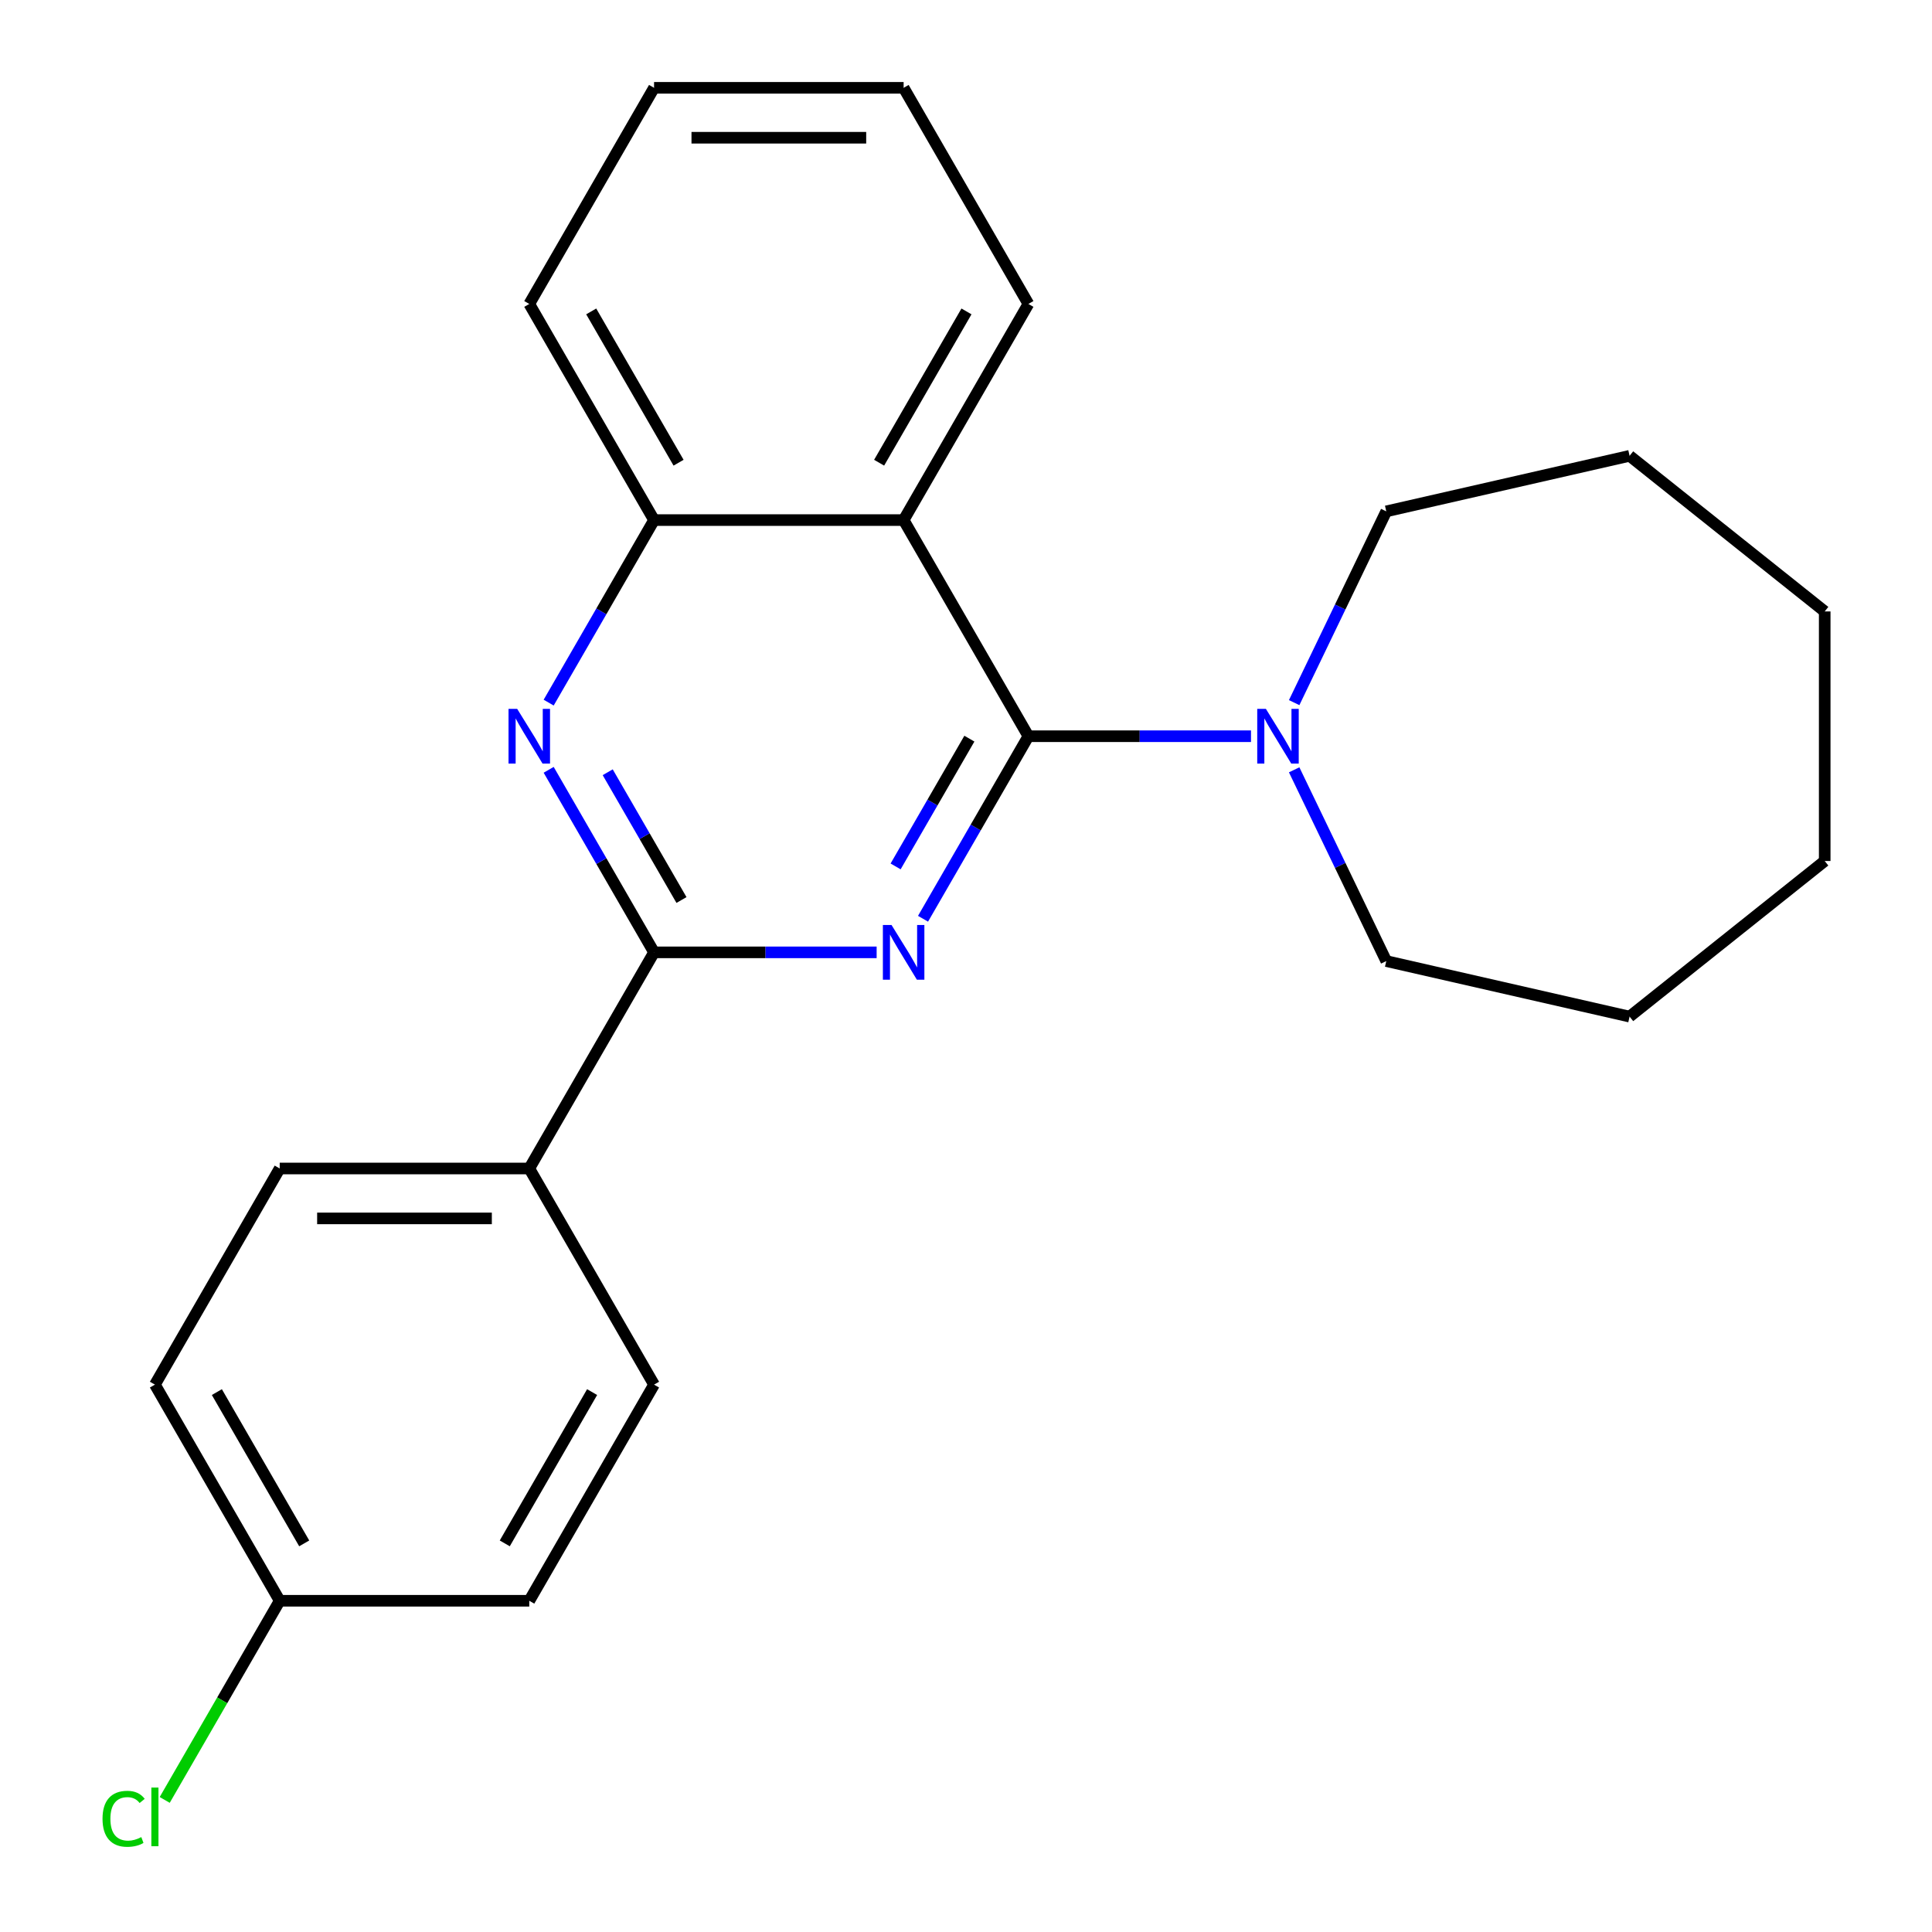 <?xml version='1.0' encoding='iso-8859-1'?>
<svg version='1.1' baseProfile='full'
              xmlns='http://www.w3.org/2000/svg'
                      xmlns:rdkit='http://www.rdkit.org/xml'
                      xmlns:xlink='http://www.w3.org/1999/xlink'
                  xml:space='preserve'
width='1000px' height='1000px' viewBox='0 0 1000 1000'>
<!-- END OF HEADER -->
<rect style='opacity:1.0;fill:#FFFFFF;stroke:none' width='1000' height='1000' x='0' y='0'> </rect>
<path class='bond-0' d='M 477.756,475.549 L 505.031,428.308' style='fill:none;fill-rule:evenodd;stroke:#0000FF;stroke-width:6px;stroke-linecap:butt;stroke-linejoin:miter;stroke-opacity:1' />
<path class='bond-0' d='M 505.031,428.308 L 532.305,381.067' style='fill:none;fill-rule:evenodd;stroke:#000000;stroke-width:6px;stroke-linecap:butt;stroke-linejoin:miter;stroke-opacity:1' />
<path class='bond-0' d='M 463.565,448.459 L 482.657,415.39' style='fill:none;fill-rule:evenodd;stroke:#0000FF;stroke-width:6px;stroke-linecap:butt;stroke-linejoin:miter;stroke-opacity:1' />
<path class='bond-0' d='M 482.657,415.39 L 501.749,382.322' style='fill:none;fill-rule:evenodd;stroke:#000000;stroke-width:6px;stroke-linecap:butt;stroke-linejoin:miter;stroke-opacity:1' />
<path class='bond-1' d='M 453.747,492.938 L 396.143,492.938' style='fill:none;fill-rule:evenodd;stroke:#0000FF;stroke-width:6px;stroke-linecap:butt;stroke-linejoin:miter;stroke-opacity:1' />
<path class='bond-1' d='M 396.143,492.938 L 338.539,492.938' style='fill:none;fill-rule:evenodd;stroke:#000000;stroke-width:6px;stroke-linecap:butt;stroke-linejoin:miter;stroke-opacity:1' />
<path class='bond-2' d='M 532.305,381.067 L 467.717,269.196' style='fill:none;fill-rule:evenodd;stroke:#000000;stroke-width:6px;stroke-linecap:butt;stroke-linejoin:miter;stroke-opacity:1' />
<path class='bond-4' d='M 532.305,381.067 L 589.909,381.067' style='fill:none;fill-rule:evenodd;stroke:#000000;stroke-width:6px;stroke-linecap:butt;stroke-linejoin:miter;stroke-opacity:1' />
<path class='bond-4' d='M 589.909,381.067 L 647.513,381.067' style='fill:none;fill-rule:evenodd;stroke:#0000FF;stroke-width:6px;stroke-linecap:butt;stroke-linejoin:miter;stroke-opacity:1' />
<path class='bond-3' d='M 338.539,492.938 L 311.265,445.697' style='fill:none;fill-rule:evenodd;stroke:#000000;stroke-width:6px;stroke-linecap:butt;stroke-linejoin:miter;stroke-opacity:1' />
<path class='bond-3' d='M 311.265,445.697 L 283.99,398.457' style='fill:none;fill-rule:evenodd;stroke:#0000FF;stroke-width:6px;stroke-linecap:butt;stroke-linejoin:miter;stroke-opacity:1' />
<path class='bond-3' d='M 352.731,465.848 L 333.639,432.78' style='fill:none;fill-rule:evenodd;stroke:#000000;stroke-width:6px;stroke-linecap:butt;stroke-linejoin:miter;stroke-opacity:1' />
<path class='bond-3' d='M 333.639,432.78 L 314.547,399.711' style='fill:none;fill-rule:evenodd;stroke:#0000FF;stroke-width:6px;stroke-linecap:butt;stroke-linejoin:miter;stroke-opacity:1' />
<path class='bond-6' d='M 338.539,492.938 L 273.951,604.809' style='fill:none;fill-rule:evenodd;stroke:#000000;stroke-width:6px;stroke-linecap:butt;stroke-linejoin:miter;stroke-opacity:1' />
<path class='bond-12' d='M 467.717,269.196 L 532.305,157.325' style='fill:none;fill-rule:evenodd;stroke:#000000;stroke-width:6px;stroke-linecap:butt;stroke-linejoin:miter;stroke-opacity:1' />
<path class='bond-12' d='M 455.031,239.498 L 500.243,161.188' style='fill:none;fill-rule:evenodd;stroke:#000000;stroke-width:6px;stroke-linecap:butt;stroke-linejoin:miter;stroke-opacity:1' />
<path class='bond-23' d='M 467.717,269.196 L 338.539,269.196' style='fill:none;fill-rule:evenodd;stroke:#000000;stroke-width:6px;stroke-linecap:butt;stroke-linejoin:miter;stroke-opacity:1' />
<path class='bond-5' d='M 283.99,363.678 L 311.265,316.437' style='fill:none;fill-rule:evenodd;stroke:#0000FF;stroke-width:6px;stroke-linecap:butt;stroke-linejoin:miter;stroke-opacity:1' />
<path class='bond-5' d='M 311.265,316.437 L 338.539,269.196' style='fill:none;fill-rule:evenodd;stroke:#000000;stroke-width:6px;stroke-linecap:butt;stroke-linejoin:miter;stroke-opacity:1' />
<path class='bond-14' d='M 669.857,363.678 L 693.694,314.18' style='fill:none;fill-rule:evenodd;stroke:#0000FF;stroke-width:6px;stroke-linecap:butt;stroke-linejoin:miter;stroke-opacity:1' />
<path class='bond-14' d='M 693.694,314.18 L 717.531,264.682' style='fill:none;fill-rule:evenodd;stroke:#000000;stroke-width:6px;stroke-linecap:butt;stroke-linejoin:miter;stroke-opacity:1' />
<path class='bond-15' d='M 669.857,398.457 L 693.694,447.954' style='fill:none;fill-rule:evenodd;stroke:#0000FF;stroke-width:6px;stroke-linecap:butt;stroke-linejoin:miter;stroke-opacity:1' />
<path class='bond-15' d='M 693.694,447.954 L 717.531,497.452' style='fill:none;fill-rule:evenodd;stroke:#000000;stroke-width:6px;stroke-linecap:butt;stroke-linejoin:miter;stroke-opacity:1' />
<path class='bond-16' d='M 338.539,269.196 L 273.951,157.325' style='fill:none;fill-rule:evenodd;stroke:#000000;stroke-width:6px;stroke-linecap:butt;stroke-linejoin:miter;stroke-opacity:1' />
<path class='bond-16' d='M 351.225,239.498 L 306.013,161.188' style='fill:none;fill-rule:evenodd;stroke:#000000;stroke-width:6px;stroke-linecap:butt;stroke-linejoin:miter;stroke-opacity:1' />
<path class='bond-7' d='M 273.951,604.809 L 144.773,604.809' style='fill:none;fill-rule:evenodd;stroke:#000000;stroke-width:6px;stroke-linecap:butt;stroke-linejoin:miter;stroke-opacity:1' />
<path class='bond-7' d='M 254.574,630.644 L 164.15,630.644' style='fill:none;fill-rule:evenodd;stroke:#000000;stroke-width:6px;stroke-linecap:butt;stroke-linejoin:miter;stroke-opacity:1' />
<path class='bond-8' d='M 273.951,604.809 L 338.539,716.68' style='fill:none;fill-rule:evenodd;stroke:#000000;stroke-width:6px;stroke-linecap:butt;stroke-linejoin:miter;stroke-opacity:1' />
<path class='bond-11' d='M 144.773,604.809 L 80.184,716.68' style='fill:none;fill-rule:evenodd;stroke:#000000;stroke-width:6px;stroke-linecap:butt;stroke-linejoin:miter;stroke-opacity:1' />
<path class='bond-10' d='M 338.539,716.68 L 273.951,828.551' style='fill:none;fill-rule:evenodd;stroke:#000000;stroke-width:6px;stroke-linecap:butt;stroke-linejoin:miter;stroke-opacity:1' />
<path class='bond-10' d='M 306.477,720.543 L 261.265,798.852' style='fill:none;fill-rule:evenodd;stroke:#000000;stroke-width:6px;stroke-linecap:butt;stroke-linejoin:miter;stroke-opacity:1' />
<path class='bond-9' d='M 144.773,828.551 L 273.951,828.551' style='fill:none;fill-rule:evenodd;stroke:#000000;stroke-width:6px;stroke-linecap:butt;stroke-linejoin:miter;stroke-opacity:1' />
<path class='bond-13' d='M 144.773,828.551 L 115.014,880.096' style='fill:none;fill-rule:evenodd;stroke:#000000;stroke-width:6px;stroke-linecap:butt;stroke-linejoin:miter;stroke-opacity:1' />
<path class='bond-13' d='M 115.014,880.096 L 85.254,931.641' style='fill:none;fill-rule:evenodd;stroke:#00CC00;stroke-width:6px;stroke-linecap:butt;stroke-linejoin:miter;stroke-opacity:1' />
<path class='bond-24' d='M 144.773,828.551 L 80.184,716.68' style='fill:none;fill-rule:evenodd;stroke:#000000;stroke-width:6px;stroke-linecap:butt;stroke-linejoin:miter;stroke-opacity:1' />
<path class='bond-24' d='M 157.459,798.852 L 112.247,720.543' style='fill:none;fill-rule:evenodd;stroke:#000000;stroke-width:6px;stroke-linecap:butt;stroke-linejoin:miter;stroke-opacity:1' />
<path class='bond-17' d='M 532.305,157.325 L 467.717,45.455' style='fill:none;fill-rule:evenodd;stroke:#000000;stroke-width:6px;stroke-linecap:butt;stroke-linejoin:miter;stroke-opacity:1' />
<path class='bond-19' d='M 717.531,264.682 L 843.469,235.938' style='fill:none;fill-rule:evenodd;stroke:#000000;stroke-width:6px;stroke-linecap:butt;stroke-linejoin:miter;stroke-opacity:1' />
<path class='bond-18' d='M 717.531,497.452 L 843.469,526.197' style='fill:none;fill-rule:evenodd;stroke:#000000;stroke-width:6px;stroke-linecap:butt;stroke-linejoin:miter;stroke-opacity:1' />
<path class='bond-20' d='M 273.951,157.325 L 338.539,45.455' style='fill:none;fill-rule:evenodd;stroke:#000000;stroke-width:6px;stroke-linecap:butt;stroke-linejoin:miter;stroke-opacity:1' />
<path class='bond-25' d='M 467.717,45.455 L 338.539,45.455' style='fill:none;fill-rule:evenodd;stroke:#000000;stroke-width:6px;stroke-linecap:butt;stroke-linejoin:miter;stroke-opacity:1' />
<path class='bond-25' d='M 448.34,71.29 L 357.916,71.29' style='fill:none;fill-rule:evenodd;stroke:#000000;stroke-width:6px;stroke-linecap:butt;stroke-linejoin:miter;stroke-opacity:1' />
<path class='bond-22' d='M 843.469,526.197 L 944.464,445.656' style='fill:none;fill-rule:evenodd;stroke:#000000;stroke-width:6px;stroke-linecap:butt;stroke-linejoin:miter;stroke-opacity:1' />
<path class='bond-21' d='M 843.469,235.938 L 944.464,316.478' style='fill:none;fill-rule:evenodd;stroke:#000000;stroke-width:6px;stroke-linecap:butt;stroke-linejoin:miter;stroke-opacity:1' />
<path class='bond-26' d='M 944.464,316.478 L 944.464,445.656' style='fill:none;fill-rule:evenodd;stroke:#000000;stroke-width:6px;stroke-linecap:butt;stroke-linejoin:miter;stroke-opacity:1' />
<path  class='atom-0' d='M 461.457 478.778
L 470.737 493.778
Q 471.657 495.258, 473.137 497.938
Q 474.617 500.618, 474.697 500.778
L 474.697 478.778
L 478.457 478.778
L 478.457 507.098
L 474.577 507.098
L 464.617 490.698
Q 463.457 488.778, 462.217 486.578
Q 461.017 484.378, 460.657 483.698
L 460.657 507.098
L 456.977 507.098
L 456.977 478.778
L 461.457 478.778
' fill='#0000FF'/>
<path  class='atom-4' d='M 267.691 366.907
L 276.971 381.907
Q 277.891 383.387, 279.371 386.067
Q 280.851 388.747, 280.931 388.907
L 280.931 366.907
L 284.691 366.907
L 284.691 395.227
L 280.811 395.227
L 270.851 378.827
Q 269.691 376.907, 268.451 374.707
Q 267.251 372.507, 266.891 371.827
L 266.891 395.227
L 263.211 395.227
L 263.211 366.907
L 267.691 366.907
' fill='#0000FF'/>
<path  class='atom-5' d='M 655.223 366.907
L 664.503 381.907
Q 665.423 383.387, 666.903 386.067
Q 668.383 388.747, 668.463 388.907
L 668.463 366.907
L 672.223 366.907
L 672.223 395.227
L 668.343 395.227
L 658.383 378.827
Q 657.223 376.907, 655.983 374.707
Q 654.783 372.507, 654.423 371.827
L 654.423 395.227
L 650.743 395.227
L 650.743 366.907
L 655.223 366.907
' fill='#0000FF'/>
<path  class='atom-14' d='M 53.065 941.402
Q 53.065 934.362, 56.344 930.682
Q 59.664 926.962, 65.945 926.962
Q 71.784 926.962, 74.904 931.082
L 72.264 933.242
Q 69.984 930.242, 65.945 930.242
Q 61.664 930.242, 59.385 933.122
Q 57.145 935.962, 57.145 941.402
Q 57.145 947.002, 59.465 949.882
Q 61.825 952.762, 66.385 952.762
Q 69.504 952.762, 73.144 950.882
L 74.264 953.882
Q 72.784 954.842, 70.544 955.402
Q 68.305 955.962, 65.825 955.962
Q 59.664 955.962, 56.344 952.202
Q 53.065 948.442, 53.065 941.402
' fill='#00CC00'/>
<path  class='atom-14' d='M 78.344 925.242
L 82.025 925.242
L 82.025 955.602
L 78.344 955.602
L 78.344 925.242
' fill='#00CC00'/>
</svg>
